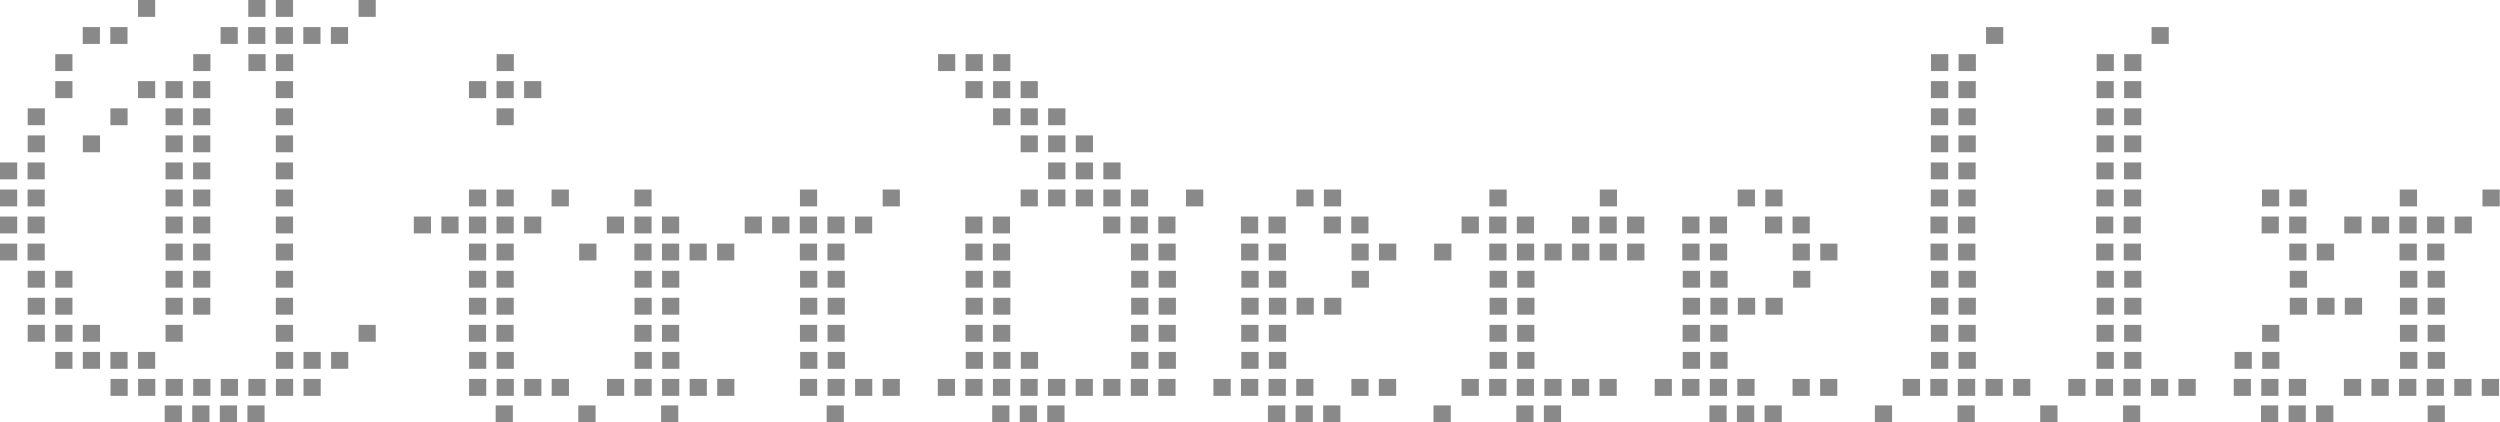 <svg width="296" height="50" fill="none" xmlns="http://www.w3.org/2000/svg"><g style="mix-blend-mode:difference" clip-path="url(#clip0_1421_720)"><path d="M289.471 50h-2.036v-1.998h2.036V50zM18.372 1.997h-2.036V0h2.036v1.997zm13.059 0h-2.036V0h2.036v1.997zm3.265 0H32.66V0h2.036v1.997zm9.794 0h-2.036V0h2.036v1.997zM11.83 5.201H9.794V3.204h2.036V5.2zm3.264 0H13.06V3.204h2.036V5.2zm13.06 0h-2.036V3.204h2.035V5.2zm3.264 0h-2.036V3.204h2.036V5.2zm3.265 0h-2.036V3.204h2.036V5.2zm3.264 0h-2.035V3.204h2.035V5.2zm3.265 0h-2.036V3.204h2.036V5.2zm195.972 0h-2.036V3.204h2.036V5.2zm19.601 0h-2.036V3.204h2.036V5.2zM8.578 8.417H6.542v-2.01h2.036v2.01zm16.336 0h-2.036v-2.01h2.036v2.01zm6.53 0h-2.036v-2.01h2.036v2.01zm3.264 0h-2.035v-2.01h2.035v2.01zm26.13 0h-2.035v-2.01h2.036v2.01zm52.262 0h-2.036v-2.01h2.036v2.01zm3.264 0h-2.035v-2.01h2.035v2.01zm3.265 0h-2.036v-2.01h2.036v2.01zm111.051 0h-2.048v-2.01h2.048v2.01zm3.265 0h-2.048v-2.01h2.048v2.01zm16.336 0h-2.035v-2.01h2.035v2.01zm3.265 0h-2.036v-2.01h2.036v2.01zM8.578 11.621H6.542V9.61h2.036v2.01zm9.794 0h-2.036V9.61h2.036v2.01zm3.265 0H19.6V9.61h2.036v2.01zm3.264 0h-2.035V9.61H24.9v2.01zm9.795 0H32.66V9.61h2.036v2.01zm22.865 0h-2.035V9.61h2.035v2.01zm3.265 0H58.79V9.61h2.036v2.01zm3.265 0h-2.036V9.61h2.036v2.01zm52.261 0h-2.036V9.61h2.036v2.01zm3.264 0h-2.035V9.61h2.035v2.01zm3.265 0h-2.036V9.61h2.036v2.01zm107.786 0h-2.048V9.61h2.048v2.01zm3.265 0h-2.048V9.61h2.048v2.01zm16.337 0h-2.036V9.61h2.036v2.01zm3.264 0h-2.035V9.61h2.035v2.01zM5.313 14.824H3.278v-1.997h2.035v1.997zm9.794 0h-2.035v-1.997h2.035v1.997zm6.53 0H19.6v-1.997h2.036v1.997zm3.264 0h-2.035v-1.997H24.9v1.997zm9.795 0H32.66v-1.997h2.036v1.997zm26.13 0H58.79v-1.997h2.036v1.997zm58.79 0h-2.035v-1.997h2.035v1.997zm3.265 0h-2.036v-1.997h2.036v1.997zm3.265 0h-2.049v-1.997h2.049v1.997zm104.521 0h-2.048v-1.997h2.048v1.997zm3.265 0h-2.048v-1.997h2.048v1.997zm16.337 0h-2.036v-1.997h2.036v1.997zm3.264 0h-2.035v-1.997h2.035v1.997zM5.313 18.028H3.278V16.03h2.035v1.998zm6.53 0H9.807V16.03h2.036v1.998zm9.794 0H19.6V16.03h2.036v1.998zm3.264 0h-2.035V16.03H24.9v1.998zm9.795 0H32.66V16.03h2.036v1.998zm88.185 0h-2.036V16.03h2.036v1.998zm3.265 0h-2.049V16.03h2.049v1.998zm3.264 0h-2.035V16.03h2.035v1.998zm101.257 0h-2.048V16.03h2.048v1.998zm3.265 0h-2.048V16.03h2.048v1.998zm16.337 0h-2.036V16.03h2.036v1.998zm3.264 0h-2.035V16.03h2.035v1.998zM2.036 21.23H0v-1.997h2.036v1.997zm3.264 0H3.265v-1.997H5.3v1.997zm16.337 0H19.6v-1.997h2.036v1.997zm3.264 0h-2.035v-1.997H24.9v1.997zm9.795 0H32.66v-1.997h2.036v1.997zm91.45 0h-2.049v-1.997h2.049v1.997zm3.264 0h-2.035v-1.997h2.035v1.997zm3.265 0h-2.036v-1.997h2.036v1.997zm97.98 0h-2.049v-1.997h2.049v1.997zm3.264 0h-2.048v-1.997h2.048v1.997zm16.337 0h-2.036v-1.997h2.036v1.997zm3.264 0h-2.035v-1.997h2.035v1.997zM2.036 24.435H0v-1.998h2.036v1.998zm3.264 0H3.265v-1.998H5.3v1.998zm16.337 0H19.6v-1.998h2.036v1.998zm3.264 0h-2.035v-1.998H24.9v1.998zm9.795 0H32.66v-1.998h2.036v1.998zm22.865 0h-2.035v-1.998h2.035v1.998zm3.265 0H58.79v-1.998h2.036v1.998zm6.53 0h-2.05v-1.998h2.05v1.998zm9.794 0h-2.036v-1.998h2.035v1.998zm19.6 0h-2.035v-1.998h2.035v1.998zm9.795 0h-2.036v-1.998h2.036v1.998zm16.336 0h-2.036v-1.998h2.036v1.998zm3.265 0h-2.049v-1.998h2.049v1.998zm3.264 0h-2.035v-1.998h2.035v1.998zm3.265 0h-2.036v-1.998h2.036v1.998zm3.265 0h-2.036v-1.998h2.036v1.998zm6.529 0h-2.048v-1.998h2.048v1.998zm13.059 0h-2.036v-1.998h2.036v1.998zm3.265 0h-2.036v-1.998h2.036v1.998zm19.601 0h-2.049v-1.998h2.049v1.998zm13.059 0h-2.036v-1.998h2.036v1.998zm16.336 0h-2.049v-1.998h2.049v1.998zm3.265 0h-2.036v-1.998h2.036v1.998zm19.601 0h-2.049v-1.998h2.049v1.998zm3.264 0h-2.048v-1.998h2.048v1.998zm16.337 0h-2.036v-1.998h2.036v1.998zm3.264 0h-2.035v-1.998h2.035v1.998zm16.337 0h-2.036v-1.998h2.036v1.998zm3.264 0h-2.035v-1.998h2.035v1.998zm13.059 0h-2.048v-1.998h2.048v1.998zm9.794 0h-2.048v-1.998h2.048v1.998zM2.036 27.638H0v-1.997h2.036v1.997zm3.264 0H3.265v-1.997H5.3v1.997zm16.337 0H19.6v-1.997h2.036v1.997zm3.264 0h-2.035v-1.997H24.9v1.997zm9.795 0H32.66v-1.997h2.036v1.997zm16.336 0h-2.036v-1.997h2.036v1.997zm3.265 0H52.26v-1.997h2.035v1.997zm3.264 0h-2.035v-1.997h2.035v1.997zm3.265 0H58.79v-1.997h2.036v1.997zm3.265 0h-2.036v-1.997h2.036v1.997zm9.794 0h-2.036v-1.997h2.036v1.997zm3.264 0h-2.035v-1.997h2.035v1.997zm3.265 0H78.38v-1.997h2.035v1.997zm9.794 0h-2.035v-1.997h2.035v1.997zm3.265 0h-2.048v-1.997h2.048v1.997zm3.265 0h-2.036v-1.997h2.036v1.997zm3.264 0h-2.035v-1.997h2.035v1.997zm3.265 0h-2.036v-1.997h2.036v1.997zm13.059 0h-2.036v-1.997h2.036v1.997zm3.265 0h-2.036v-1.997h2.036v1.997zm13.058 0h-2.035v-1.997h2.035v1.997zm3.265 0h-2.035v-1.997h2.035v1.997zm3.265 0h-2.036v-1.997h2.036v1.997zm9.794 0h-2.048v-1.997h2.048v1.997zm3.265 0h-2.049v-1.997h2.049v1.997zm6.529 0h-2.036v-1.997h2.036v1.997zm3.265 0h-2.036v-1.997h2.036v1.997zm13.071 0h-2.048v-1.997h2.048v1.997zm3.265 0h-2.048v-1.997h2.048v1.997zm3.265 0h-2.036v-1.997h2.036v1.997zm6.529 0h-2.035v-1.997h2.035v1.997zm3.265 0h-2.036v-1.997h2.036v1.997zm3.265 0h-2.049v-1.997h2.049v1.997zm6.529 0h-2.048v-1.997h2.048v1.997zm3.265 0h-2.036v-1.997h2.036v1.997zm6.529 0h-2.035v-1.997h2.035v1.997zm3.265 0h-2.036v-1.997h2.036v1.997zm16.336 0h-2.048v-1.997h2.048v1.997zm3.265 0h-2.048v-1.997h2.048v1.997zm16.336 0h-2.035v-1.997h2.035v1.997zm3.265 0h-2.036v-1.997h2.036v1.997zm16.336 0h-2.035v-1.997h2.035v1.997zm3.265 0h-2.036v-1.997h2.036v1.997zm6.529 0h-2.048v-1.997h2.048v1.997zm3.265 0h-2.048v-1.997h2.048v1.997zm3.265 0h-2.049v-1.997h2.049v1.997zm3.265 0h-2.036v-1.997h2.036v1.997zm3.264 0h-2.035v-1.997h2.035v1.997zM2.036 30.842H0v-1.998h2.036v1.998zm3.264 0H3.265v-1.998H5.3v1.998zm16.337 0H19.6v-1.998h2.036v1.998zm3.264 0h-2.035v-1.998H24.9v1.998zm9.795 0H32.66v-1.998h2.036v1.998zm22.865 0h-2.035v-1.998h2.035v1.998zm3.265 0H58.79v-1.998h2.036v1.998zm9.794 0h-2.048v-1.998h2.048v1.998zm6.53 0h-2.036v-1.998h2.035v1.998zm3.264 0H78.38v-1.998h2.035v1.998zm3.265 0h-2.036v-1.998h2.036v1.998zm3.265 0h-2.036v-1.998h2.036v1.998zm9.794 0h-2.036v-1.998h2.036v1.998zm3.264 0h-2.035v-1.998h2.035v1.998zm16.337 0h-2.036v-1.998h2.036v1.998zm3.264 0h-2.035v-1.998h2.035v1.998zm16.337 0h-2.036v-1.998h2.036v1.998zm3.265 0h-2.036v-1.998h2.036v1.998zm9.794 0h-2.049v-1.998h2.049v1.998zm3.264 0h-2.048v-1.998h2.048v1.998zm9.794 0h-2.035v-1.998h2.035v1.998zm3.265 0h-2.048v-1.998h2.048v1.998zm6.53 0h-2.049v-1.998h2.049v1.998zm6.529 0h-2.048v-1.998h2.048v1.998zm3.265 0h-2.036v-1.998h2.036v1.998zm3.264 0h-2.035v-1.998h2.035v1.998zm3.265 0h-2.036v-1.998h2.036v1.998zm3.265 0h-2.036v-1.998h2.036v1.998zm3.265 0h-2.049v-1.998h2.049v1.998zm6.529 0h-2.049v-1.998h2.049v1.998zm3.265 0h-2.036v-1.998h2.036v1.998zm9.794 0h-2.036v-1.998h2.036v1.998zm3.264 0h-2.035v-1.998h2.035v1.998zm13.072 0h-2.048v-1.998h2.048v1.998zm3.265 0h-2.049v-1.998h2.049v1.998zm16.336 0h-2.036v-1.998h2.036v1.998zm3.265 0h-2.036v-1.998h2.036v1.998zm19.601 0h-2.036v-1.998h2.036v1.998zm3.265 0h-2.049v-1.998h2.049v1.998zm9.794 0h-2.049v-1.998h2.049v1.998zm3.264 0h-2.035v-1.998h2.035v1.998zM5.313 34.058H3.278V32.06h2.035v1.998zm3.265 0H6.542V32.06h2.036v1.998zm13.059 0H19.6V32.06h2.036v1.998zm3.264 0h-2.035V32.06H24.9v1.998zm9.795 0H32.66V32.06h2.036v1.998zm22.865 0h-2.035V32.06h2.035v1.998zm3.265 0H58.79V32.06h2.036v1.998zm16.336 0h-2.035V32.06h2.035v1.998zm3.265 0h-2.036V32.06h2.036v1.998zm16.336 0h-2.035V32.06h2.035v1.998zm3.265 0h-2.036V32.06h2.036v1.998zm16.336 0h-2.035V32.06h2.035v1.998zm3.265 0h-2.036V32.06h2.036v1.998zm16.336 0h-2.035V32.06h2.035v1.998zm3.265 0h-2.036V32.06h2.036v1.998zm9.794 0h-2.048V32.06h2.048v1.998zm3.265 0h-2.049V32.06h2.049v1.998zm9.794 0h-2.036V32.06h2.036v1.998zm16.336 0h-2.048V32.06h2.048v1.998zm3.265 0h-2.036V32.06h2.036v1.998zm19.601 0h-2.048V32.06h2.048v1.998zm3.265 0h-2.036V32.06h2.036v1.998zm9.794 0h-2.036V32.06h2.036v1.998zm16.336 0h-2.048V32.06h2.048v1.998zm3.265 0h-2.048V32.06h2.048v1.998zm16.336 0h-2.035V32.06h2.035v1.998zm3.265 0h-2.036V32.06h2.036v1.998zm19.601 0h-2.036V32.06h2.036v1.998zm13.059 0h-2.049V32.06h2.049v1.998zm3.265 0h-2.036V32.06h2.036v1.998zM5.313 37.26H3.278v-1.997h2.035v1.997zm3.265 0H6.542v-1.997h2.036v1.997zm13.059 0H19.6v-1.997h2.036v1.997zm3.264 0h-2.035v-1.997H24.9v1.997zm9.795 0H32.66v-1.997h2.036v1.997zm22.865 0h-2.035v-1.997h2.035v1.997zm3.265 0H58.79v-1.997h2.036v1.997zm16.336 0h-2.035v-1.997h2.035v1.997zm3.265 0h-2.036v-1.997h2.036v1.997zm16.336 0h-2.035v-1.997h2.035v1.997zm3.265 0h-2.036v-1.997h2.036v1.997zm16.336 0h-2.035v-1.997h2.035v1.997zm3.265 0h-2.036v-1.997h2.036v1.997zm16.336 0h-2.035v-1.997h2.035v1.997zm3.265 0h-2.036v-1.997h2.036v1.997zm9.794 0h-2.048v-1.997h2.048v1.997zm3.265 0h-2.049v-1.997h2.049v1.997zm3.265 0h-2.036v-1.997h2.036v1.997zm3.264 0h-2.035v-1.997h2.035v1.997zm19.601 0h-2.048v-1.997h2.048v1.997zm3.265 0h-2.036v-1.997h2.036v1.997zm19.601 0h-2.048v-1.997h2.048v1.997zm3.265 0h-2.036v-1.997h2.036v1.997zm3.265 0h-2.049v-1.997h2.049v1.997zm3.264 0h-2.035v-1.997h2.035v1.997zm19.601 0h-2.048v-1.997h2.048v1.997zm3.265 0h-2.048v-1.997h2.048v1.997zm16.336 0h-2.035v-1.997h2.035v1.997zm3.265 0h-2.036v-1.997h2.036v1.997zm19.601 0h-2.036v-1.997h2.036v1.997zm3.265 0h-2.049v-1.997h2.049v1.997zm3.264 0h-2.048v-1.997h2.048v1.997zm6.53 0h-2.049v-1.997h2.049v1.997zm3.265 0h-2.036v-1.997h2.036v1.997zM5.313 40.465H3.278v-1.998h2.035v1.998zm3.265 0H6.542v-1.998h2.036v1.998zm3.265 0H9.807v-1.998h2.036v1.998zm9.794 0H19.6v-1.998h2.036v1.998zm13.059 0H32.66v-1.998h2.036v1.998zm9.794 0h-2.036v-1.998h2.036v1.998zm13.058 0h-2.035v-1.998h2.035v1.998zm3.265 0h-2.035v-1.998h2.035v1.998zm16.337 0h-2.036v-1.998h2.035v1.998zm3.264 0H78.38v-1.998h2.035v1.998zm16.337 0h-2.036v-1.998h2.035v1.998zm3.264 0H97.98v-1.998h2.035v1.998zm16.337 0h-2.036v-1.998h2.036v1.998zm3.264 0h-2.035v-1.998h2.035v1.998zm16.337 0h-2.036v-1.998h2.036v1.998zm3.264 0h-2.035v-1.998h2.035v1.998zm9.794 0h-2.048v-1.998h2.048v1.998zm3.265 0h-2.048v-1.998h2.048v1.998zm26.131 0h-2.049v-1.998h2.049v1.998zm3.264 0h-2.035v-1.998h2.035v1.998zm19.601 0h-2.048v-1.998h2.048v1.998zm3.265 0h-2.036v-1.998h2.036v1.998zm26.13 0h-2.048v-1.998h2.048v1.998zm3.265 0h-2.048v-1.998h2.048v1.998zm16.337 0h-2.036v-1.998h2.036v1.998zm3.264 0h-2.035v-1.998h2.035v1.998zm16.337 0h-2.036v-1.998h2.036v1.998zm16.336 0h-2.049v-1.998h2.049v1.998zm3.265 0h-2.036v-1.998h2.036v1.998zM8.578 43.668H6.542v-1.997h2.036v1.997zm3.265 0H9.807v-1.997h2.036v1.997zm3.264 0h-2.035v-1.997h2.035v1.997zm3.265 0h-2.036v-1.997h2.036v1.997zm16.336 0h-2.035v-1.997h2.035v1.997zm3.265 0h-2.036v-1.997h2.036v1.997zm3.265 0h-2.036v-1.997h2.036v1.997zm16.336 0h-2.036v-1.997h2.036v1.997zm3.265 0h-2.036v-1.997h2.036v1.997zm16.336 0H75.14v-1.997h2.036v1.997zm3.265 0h-2.036v-1.997h2.036v1.997zm16.336 0h-2.035v-1.997h2.035v1.997zm3.265 0h-2.036v-1.997h2.036v1.997zm16.336 0h-2.035v-1.997h2.035v1.997zm3.265 0h-2.036v-1.997h2.036v1.997zm3.265 0h-2.036v-1.997h2.036v1.997zm13.058 0h-2.035v-1.997h2.035v1.997zm3.265 0h-2.036v-1.997h2.036v1.997zm9.794 0h-2.048v-1.997h2.048v1.997zm3.265 0h-2.049v-1.997h2.049v1.997zm26.13 0h-2.048v-1.997h2.048v1.997zm3.265 0h-2.036v-1.997h2.036v1.997zm19.601 0h-2.048v-1.997h2.048v1.997zm3.265 0h-2.036v-1.997h2.036v1.997zm26.13 0h-2.048v-1.997h2.048v1.997zm3.265 0h-2.048v-1.997h2.048v1.997zm16.336 0h-2.035v-1.997h2.035v1.997zm3.265 0h-2.036v-1.997h2.036v1.997zm13.072 0h-2.036v-1.997h2.036v1.997zm3.264 0h-2.035v-1.997h2.035v1.997zm16.337 0h-2.049v-1.997h2.049v1.997zm3.264 0h-2.035v-1.997h2.035v1.997zM15.12 46.872h-2.036v-2.01h2.036v2.01zm3.265 0h-2.036v-2.01h2.036v2.01zm3.264 0h-2.035v-2.01h2.035v2.01zm3.265 0h-2.036v-2.01h2.036v2.01zm3.265 0h-2.036v-2.01h2.036v2.01zm3.265 0h-2.036v-2.01h2.036v2.01zm3.264 0h-2.035v-2.01h2.035v2.01zm3.265 0h-2.036v-2.01h2.036v2.01zm19.601 0h-2.036v-2.01h2.036v2.01zm3.265 0h-2.036v-2.01h2.036v2.01zm3.264 0h-2.035v-2.01h2.035v2.01zm3.265 0H65.32v-2.01h2.048v2.01zm6.53 0h-2.036v-2.01h2.036v2.01zm3.264 0h-2.035v-2.01h2.035v2.01zm3.265 0h-2.036v-2.01h2.036v2.01zm3.265 0h-2.036v-2.01h2.036v2.01zm3.264 0h-2.035v-2.01h2.035v2.01zm9.794 0h-2.035v-2.01h2.035v2.01zm3.265 0H97.98v-2.01h2.035v2.01zm3.265 0h-2.036v-2.01h2.036v2.01zm3.265 0h-2.036v-2.01h2.036v2.01zm6.529 0h-2.036v-2.01h2.036v2.01zm3.265 0h-2.036v-2.01h2.036v2.01zm3.264 0h-2.035v-2.01h2.035v2.01zm3.265 0h-2.035v-2.01h2.035v2.01zm3.265 0h-2.049v-2.01h2.049v2.01zm3.265 0h-2.036v-2.01h2.036v2.01zm3.264 0h-2.035v-2.01h2.035v2.01zm3.265 0h-2.036v-2.01h2.036v2.01zm3.265 0h-2.036v-2.01h2.036v2.01zm6.529 0h-2.048v-2.01h2.048v2.01zm3.265 0h-2.049v-2.01h2.049v2.01zm3.265 0h-2.049v-2.01h2.049v2.01zm3.264 0h-2.035v-2.01h2.035v2.01zm6.53 0h-2.036v-2.01h2.036v2.01zm3.264 0h-2.048v-2.01h2.048v2.01zm9.794 0h-2.048v-2.01h2.048v2.01zm3.265 0h-2.048v-2.01h2.048v2.01zm3.265 0h-2.036v-2.01h2.036v2.01zm3.265 0h-2.036v-2.01h2.036v2.01zm3.264 0h-2.035v-2.01h2.035v2.01zm3.265 0h-2.036v-2.01h2.036v2.01zm6.529 0h-2.035v-2.01h2.035v2.01zm3.265 0h-2.048v-2.01h2.048v2.01zm3.265 0h-2.036v-2.01h2.036v2.01zm3.265 0h-2.049v-2.01h2.049v2.01zm6.529 0h-2.036v-2.01h2.036v2.01zm3.265 0h-2.036v-2.01h2.036v2.01zm9.794 0h-2.049v-2.01h2.049v2.01zm3.264 0h-2.048v-2.01h2.048v2.01zm3.265 0h-2.048v-2.01h2.048v2.01zm3.265 0h-2.036v-2.01h2.036v2.01zm3.265 0h-2.036v-2.01h2.036v2.01zm6.529 0h-2.036v-2.01h2.036v2.01zm3.265 0h-2.036v-2.01h2.036v2.01zm3.264 0h-2.035v-2.01h2.035v2.01zm3.265 0h-2.036v-2.01h2.036v2.01zm3.265 0h-2.049v-2.01h2.049v2.01zm6.529 0h-2.035v-2.01h2.035v2.01zm3.265 0h-2.036v-2.01h2.036v2.01zm3.265 0h-2.036v-2.01h2.036v2.01zm6.529 0h-2.048v-2.01h2.048v2.01zm3.265 0h-2.049v-2.01h2.049v2.01zm3.264 0h-2.048v-2.01h2.048v2.01zm3.265 0h-2.035v-2.01h2.035v2.01zm3.265 0h-2.036v-2.01h2.036v2.01zm3.265 0h-2.049v-2.01h2.049v2.01zM21.534 50H19.5v-1.998h2.035V50zm3.265 0h-2.036v-1.998H24.8V50zm3.265 0h-2.036v-1.998h2.036V50zm3.264 0h-2.035v-1.998h2.035V50zm29.396 0h-2.036v-1.998h2.035V50zm9.794 0h-2.049v-1.998h2.049V50zm9.794 0h-2.036v-1.998h2.036V50zm19.6 0h-2.035v-1.998h2.036V50zm19.602 0h-2.036v-1.998h2.036V50zm3.265 0h-2.036v-1.998h2.036V50zm3.264 0h-2.048v-1.998h2.048V50zm26.131 0h-2.049v-1.998h2.049V50zm3.264 0h-2.035v-1.998h2.035V50zm3.265 0h-2.036v-1.998h2.036V50zm13.072 0h-2.049v-1.998h2.049V50zm9.794 0h-2.036v-1.998h2.036V50zm3.265 0h-2.036v-1.998h2.036V50zm19.601 0h-2.036v-1.998h2.036V50zm3.264 0h-2.048v-1.998h2.048V50zm3.265 0h-2.036v-1.998h2.036V50zm13.059 0h-2.036v-1.998h2.036V50zm9.794 0h-2.048v-1.998h2.048V50zm9.794 0h-2.048v-1.998h2.048V50zm9.794 0h-2.035v-1.998h2.035V50zm16.337 0h-2.036v-1.998h2.036V50zm3.264 0h-2.035v-1.998h2.035V50zm3.265 0h-2.048v-1.998h2.048V50z" fill="#898989"/></g><defs><clipPath id="clip0_1421_720"><path fill="#fff" d="M0 0h296v50H0z"/></clipPath></defs></svg>